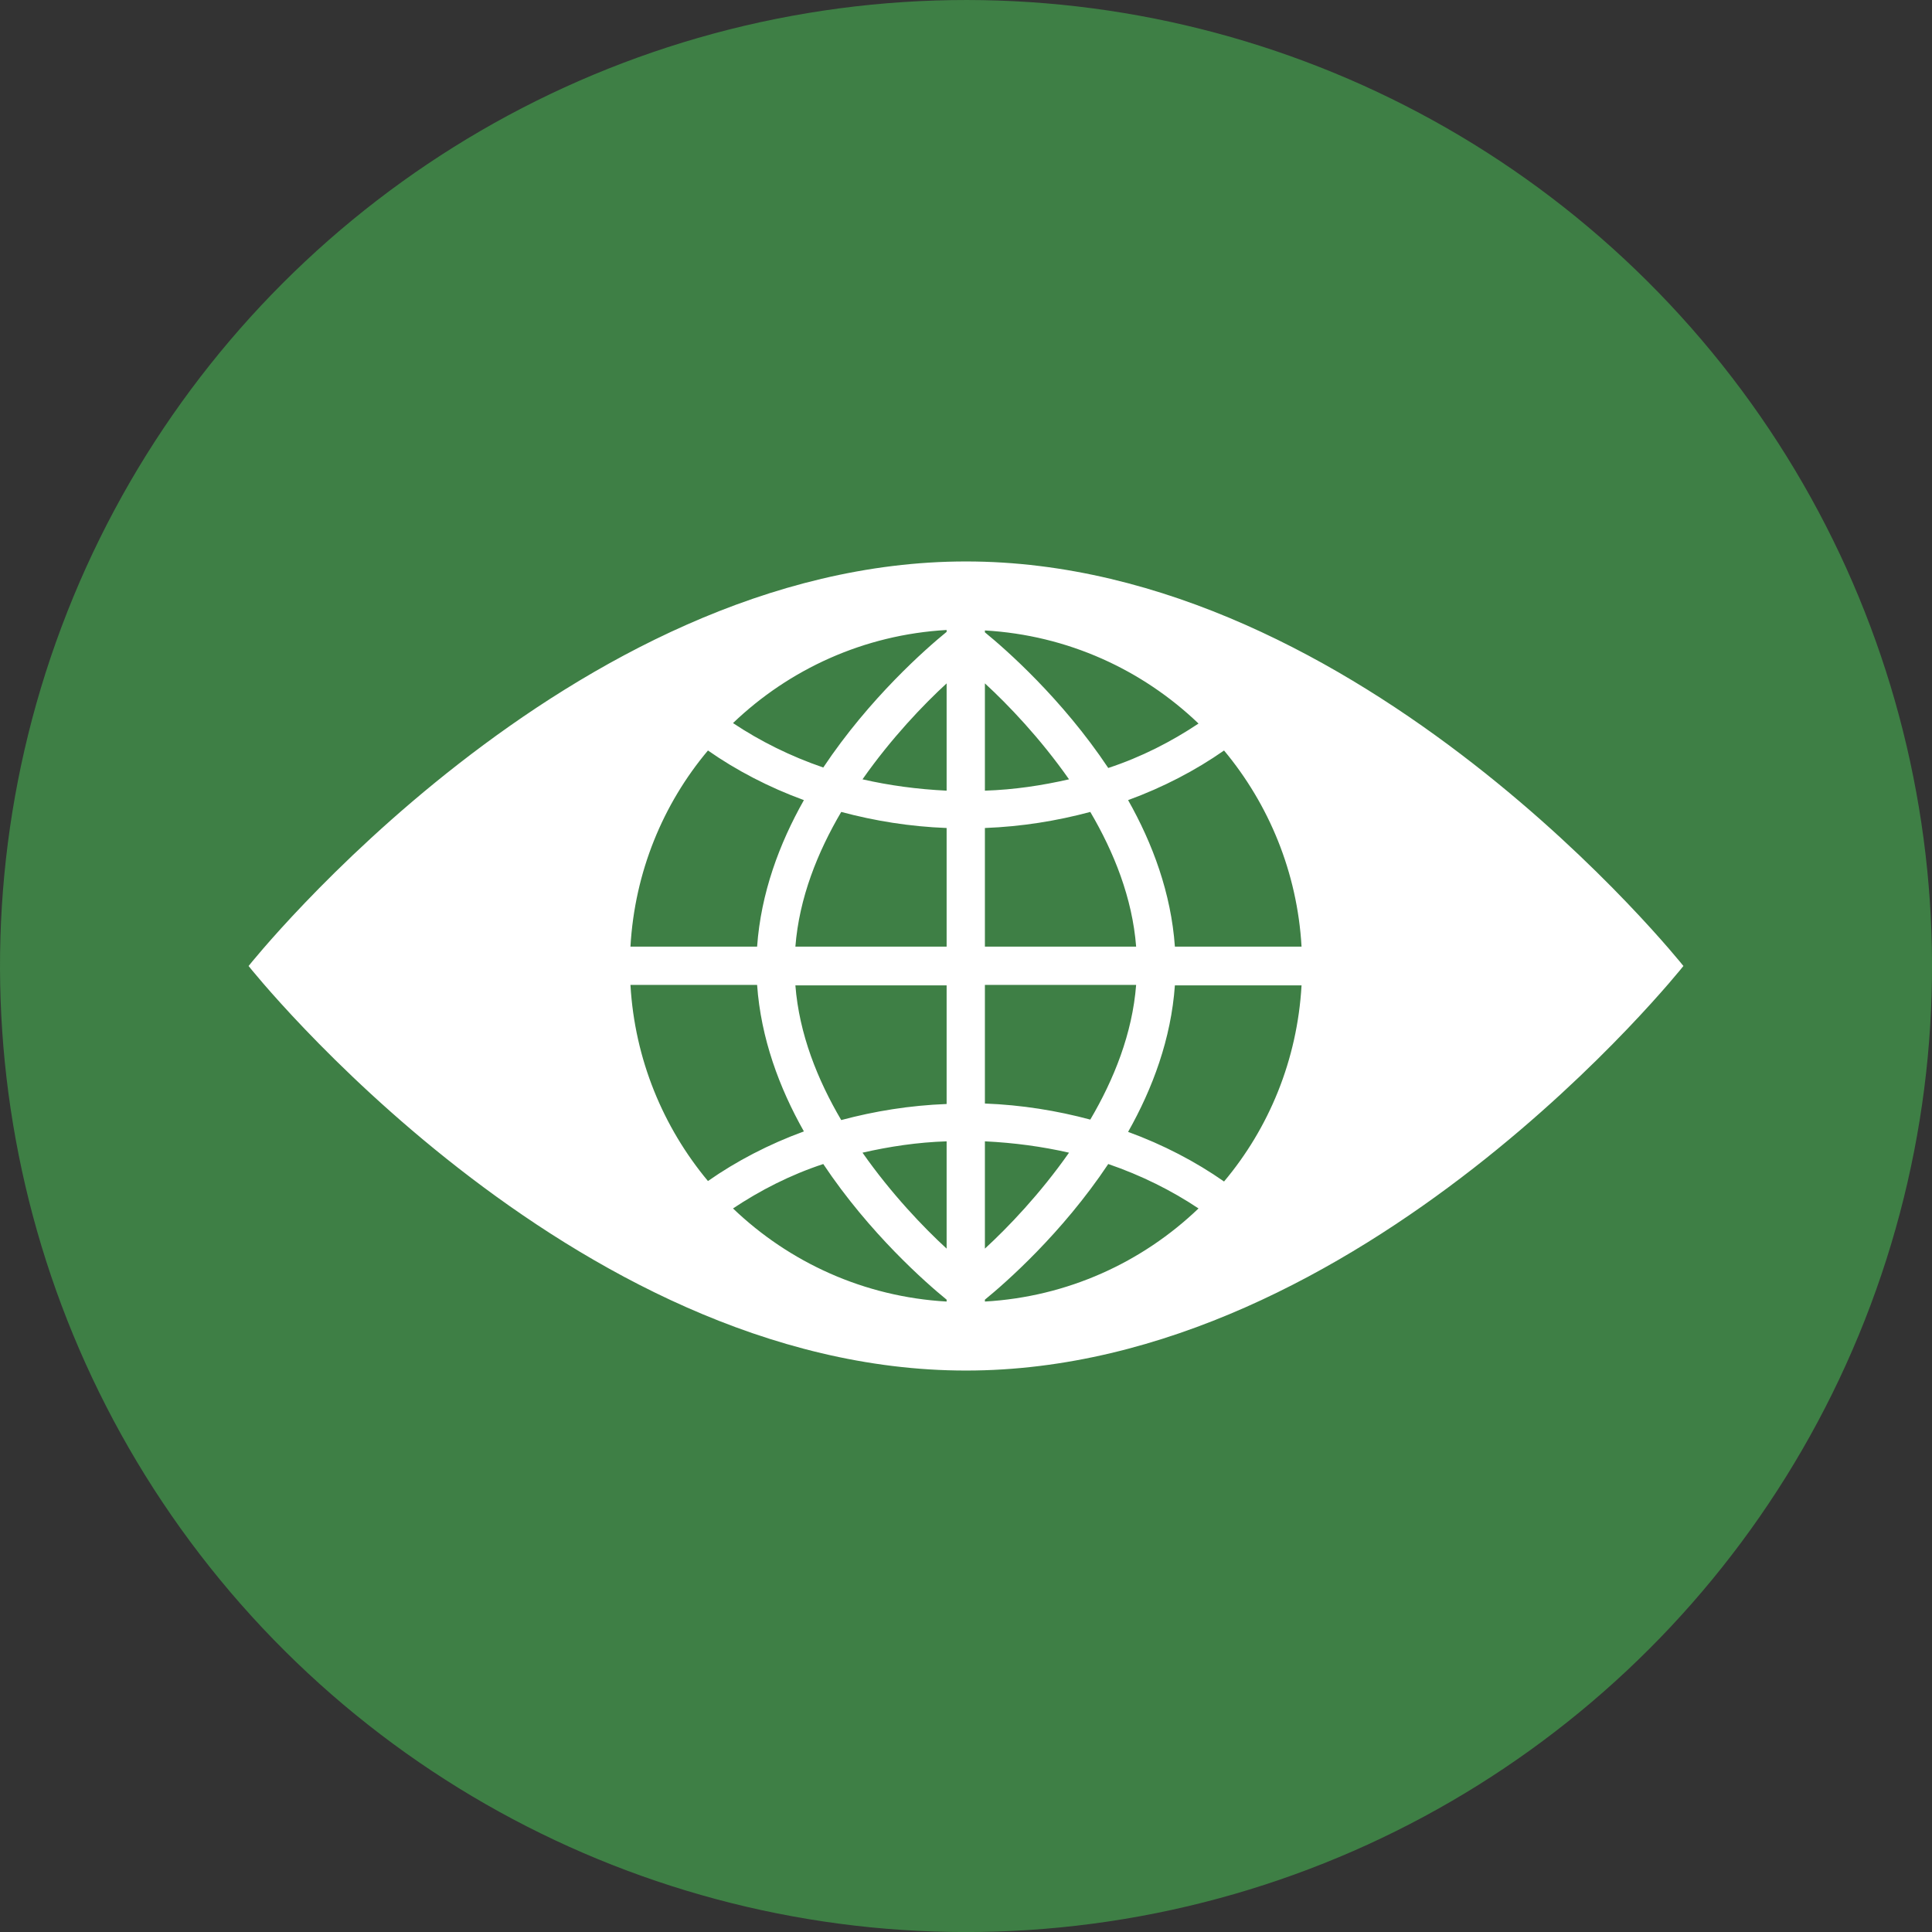 <?xml version="1.0" encoding="UTF-8"?>
<svg xmlns="http://www.w3.org/2000/svg" id="katman_2" viewBox="0 0 40.88 40.88">
  <rect x="0" y="0" width="40.88" height="40.88" fill="#333333" stroke="none"/>
  <defs>
    <style>.cls-1{fill:#fff;}.cls-2{fill:#3e7f45;}</style>
  </defs>
  <g id="Layer_1">
    <circle class="cls-2" cx="20.44" cy="20.44" r="20.44" transform="translate(-8.33 17.64) rotate(-39.44)"></circle>
    <path class="cls-1" d="M20.44,11.88c-8.38,0-15.18,8.56-15.18,8.56,0,0,6.79,8.56,15.18,8.56s15.18-8.56,15.18-8.56c0,0-6.8-8.56-15.18-8.56ZM14.98,15.88c.6.42,1.29.78,2.03,1.05-.52.92-.91,1.97-.99,3.1h-2.68c.09-1.58.69-3.02,1.64-4.15ZM13.34,20.84h2.68c.08,1.13.47,2.18.99,3.1-.74.27-1.43.63-2.03,1.05-.95-1.14-1.55-2.58-1.64-4.15ZM20.03,27.54c-1.75-.1-3.33-.83-4.52-1.97.57-.38,1.21-.71,1.91-.94.98,1.47,2.18,2.52,2.61,2.87v.04ZM20.03,26.42c-.49-.45-1.17-1.16-1.78-2.03.57-.13,1.16-.22,1.78-.24v2.27ZM20.03,23.36c-.78.03-1.52.15-2.23.34-.5-.85-.89-1.82-.97-2.85h3.2v2.51ZM20.03,20.03h-3.2c.08-1.03.47-2,.97-2.85.71.19,1.45.31,2.23.34v2.51ZM20.03,16.73c-.62-.03-1.21-.11-1.78-.24.61-.87,1.29-1.58,1.78-2.03v2.27ZM20.03,13.37c-.43.35-1.63,1.4-2.61,2.87-.7-.24-1.34-.56-1.91-.94,1.19-1.14,2.77-1.87,4.52-1.97v.04ZM20.84,13.34c1.75.1,3.33.83,4.52,1.97-.57.38-1.21.71-1.91.94-.98-1.47-2.18-2.52-2.61-2.87v-.04ZM20.84,14.46c.49.45,1.17,1.16,1.78,2.03-.57.13-1.16.22-1.78.24v-2.27ZM20.84,17.52c.78-.03,1.52-.15,2.23-.34.5.85.89,1.82.97,2.85h-3.2v-2.51ZM20.84,20.84h3.2c-.08,1.03-.47,2-.97,2.85-.71-.19-1.45-.31-2.23-.34v-2.51ZM20.84,24.15c.62.03,1.21.11,1.78.24-.61.87-1.29,1.58-1.78,2.03v-2.27ZM20.84,27.54v-.04c.43-.35,1.63-1.4,2.61-2.87.7.24,1.34.56,1.91.94-1.19,1.14-2.77,1.87-4.52,1.97ZM25.9,25c-.6-.42-1.29-.78-2.03-1.05.52-.92.91-1.97.99-3.1h2.68c-.09,1.58-.69,3.02-1.64,4.15ZM24.86,20.03c-.08-1.13-.47-2.18-.99-3.1.74-.27,1.43-.63,2.03-1.05.95,1.14,1.55,2.58,1.64,4.15h-2.68Z"></path>
  </g>
</svg>
